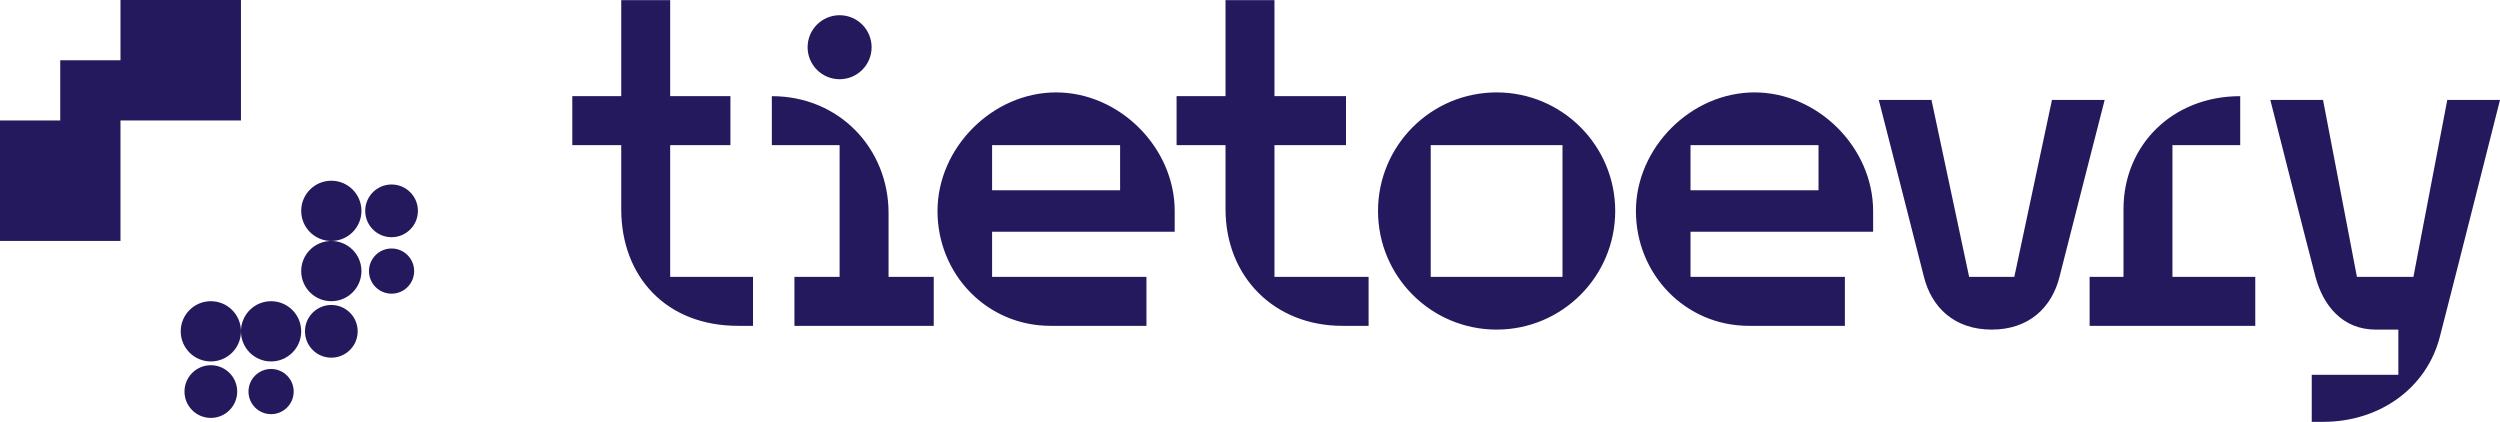 <?xml version="1.0" encoding="UTF-8"?>
<svg xmlns="http://www.w3.org/2000/svg" xmlns:xlink="http://www.w3.org/1999/xlink" version="1.1" id="_x31_024_pixel_perfect" x="0px" y="0px" viewBox="0 0 1328 224" xml:space="preserve">
<path fill="#24195D" d="M561,49.084c-33.689,0-63,29.311-63,63c0,33.689,26.311,61,60,61h51v-26h-82v-24h97v-11  C624,78.395,594.689,49.084,561,49.084z M595,101.084h-68v-24h68V101.084z M429,25.084c0-9.389,7.611-17,17-17s17,7.611,17,17  s-7.611,17-17,17S429,34.473,429,25.084z M472,147.084h24v26h-74v-26h24v-70h-36v-26c36,0,62,28,62,62V147.084z M356,147.084h44v26  h-8c-38,0-62-26-62-62v-34h-26v-26h26v-51h26v51h32v26h-32V147.084z M1154,147.084h44v26h-88v-26h18v-36c0-34,26-60,62-60v26h-36  V147.084z M677,147.084h50v26h-14c-36,0-62-26-62-62v-34h-26v-26h26v-51h26v51h38v26h-38V147.084z M1118,53.084c0,0-20,78-24,94  s-16,28-36,28s-32-12-36-28s-24-94-24-94h28l20,94h24l20-94H1118z M1328,53.084c0,0-25,99-32,126s-31.778,45-62,45h-6v-25h46v-24  h-12c-17.814,0-28-13-32-28s-24-94-24-94h28l18,94h30l18-94H1328z M932,49.084c-33.689,0-63,29.311-63,63c0,33.689,26.311,61,60,61  h51v-26h-82v-24h97v-11C995,78.395,965.689,49.084,932,49.084z M966,101.084h-68v-24h68V101.084z M795,49.084  c-34.794,0-63,28.206-63,63s28.206,63,63,63s63-28.206,63-63S829.794,49.084,795,49.084z M830,147.084h-70v-70h70V147.084z M64,64  v64H0V64h32V32h32V0h64v64H64z M190,176c0,7.732-6.268,14-14,14s-14-6.268-14-14s6.268-14,14-14S190,168.268,190,176z M156,208  c0,6.627-5.373,12-12,12c-6.627,0-12-5.373-12-12s5.373-12,12-12C150.627,196,156,201.373,156,208z M126,208c0,7.732-6.268,14-14,14  s-14-6.268-14-14s6.268-14,14-14S126,200.268,126,208z M160,176c0,8.837-7.163,16-16,16s-16-7.163-16-16s7.163-16,16-16  S160,167.163,160,176z M128,176c0,8.837-7.163,16-16,16s-16-7.163-16-16s7.163-16,16-16S128,167.163,128,176z M220,144  c0,6.627-5.373,12-12,12c-6.627,0-12-5.373-12-12s5.373-12,12-12C214.627,132,220,137.373,220,144z M176,128c8.837,0,16,7.163,16,16  s-7.163,16-16,16s-16-7.163-16-16S167.163,128,176,128z M222,112c0,7.732-6.268,14-14,14s-14-6.268-14-14s6.268-14,14-14  S222,104.268,222,112z M176,128c-8.837,0-16-7.163-16-16s7.163-16,16-16s16,7.163,16,16S184.837,128,176,128z"></path>
</svg>
